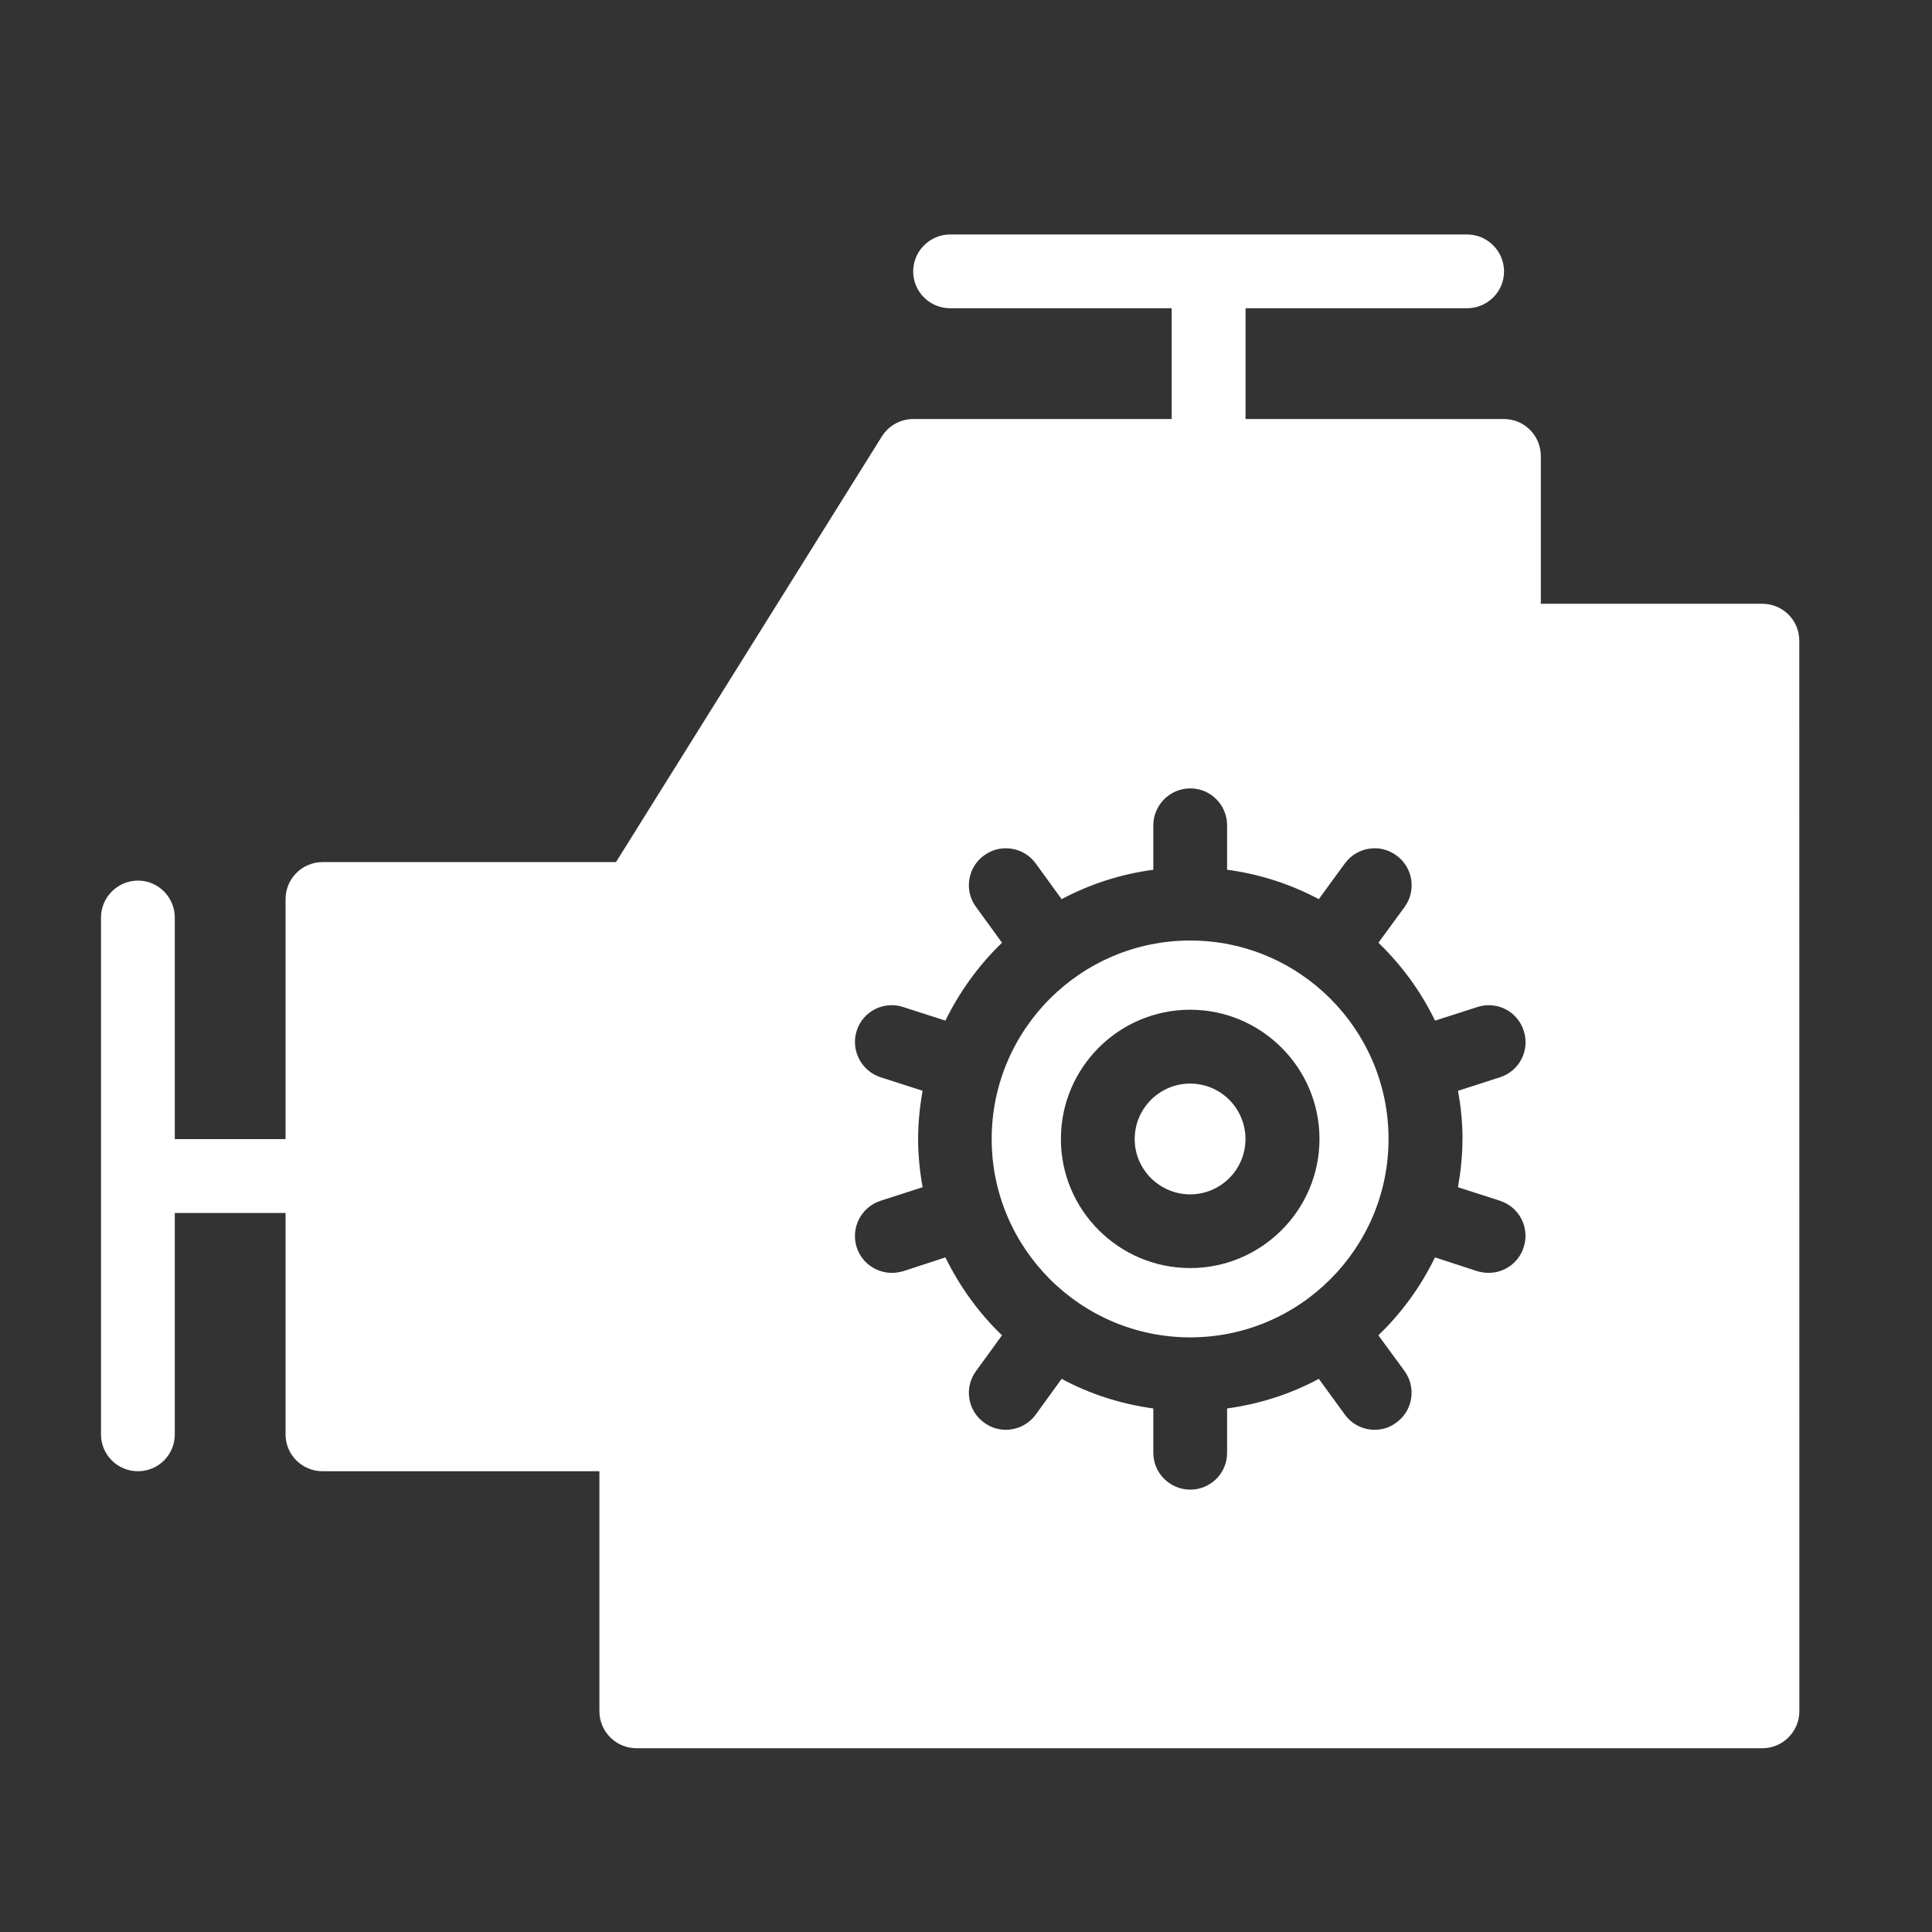 <?xml version="1.0" encoding="UTF-8" standalone="no"?>
<!DOCTYPE svg PUBLIC "-//W3C//DTD SVG 1.1//EN" "http://www.w3.org/Graphics/SVG/1.1/DTD/svg11.dtd">
<svg width="100%" height="100%" viewBox="0 0 120 120" version="1.1" xmlns="http://www.w3.org/2000/svg" xmlns:xlink="http://www.w3.org/1999/xlink" xml:space="preserve" xmlns:serif="http://www.serif.com/" style="fill-rule:evenodd;clip-rule:evenodd;stroke-linejoin:round;stroke-miterlimit:2;">
    <rect x="0" y="0" width="120" height="120" fill="#333333" stroke="none"/>
    <g transform="matrix(1.172,0,0,1.172,0.418,2.971)">
        <path d="M93.039,29.461L81.301,29.461L81.301,21.633C81.301,20.555 80.43,19.672 79.352,19.672L65.653,19.672L65.653,13.801L77.391,13.801C78.469,13.801 79.352,12.93 79.352,11.852C79.352,10.774 78.473,9.891 77.391,9.891L50,9.891C48.922,9.891 48.039,10.77 48.039,11.852C48.039,12.93 48.918,13.801 50,13.801L61.738,13.801L61.738,19.672L48.039,19.672C47.367,19.672 46.738,20.024 46.379,20.594L32.289,43.153L16.738,43.153C15.66,43.153 14.777,44.032 14.777,45.114L14.777,57.833L8.906,57.833L8.906,46.095C8.906,45.017 8.035,44.134 6.956,44.134C5.878,44.134 4.996,45.013 4.996,46.095L4.996,73.486C4.996,74.564 5.874,75.435 6.956,75.435C8.035,75.435 8.906,74.564 8.906,73.486L8.906,61.748L14.777,61.748L14.777,73.486C14.777,74.564 15.656,75.435 16.738,75.435L31.41,75.435L31.41,88.154C31.41,89.232 32.289,90.115 33.371,90.115L93.042,90.115C94.121,90.115 95.003,89.236 95.003,88.154L94.999,31.412C94.999,30.334 94.121,29.463 93.039,29.463L93.039,29.461ZM77.148,57.832C77.148,58.703 77.058,59.551 76.91,60.383L79.14,61.102C80.171,61.441 80.73,62.543 80.39,63.57C80.129,64.398 79.359,64.922 78.531,64.922C78.332,64.922 78.132,64.891 77.929,64.832L75.691,64.102C74.941,65.652 73.921,67.051 72.691,68.231L74.082,70.129C74.71,71 74.523,72.231 73.64,72.859C73.3,73.121 72.89,73.238 72.492,73.238C71.89,73.238 71.293,72.957 70.914,72.43L69.535,70.539C68.054,71.34 66.414,71.867 64.675,72.109L64.675,74.461C64.675,75.539 63.804,76.41 62.726,76.41C61.648,76.41 60.765,75.539 60.765,74.461L60.765,72.109C59.035,71.871 57.386,71.34 55.906,70.539L54.535,72.43C54.144,72.961 53.554,73.238 52.945,73.238C52.547,73.238 52.144,73.117 51.797,72.859C50.925,72.231 50.726,71 51.367,70.129L52.746,68.231C51.515,67.051 50.507,65.652 49.746,64.102L47.515,64.832C47.304,64.891 47.105,64.922 46.906,64.922C46.086,64.922 45.316,64.402 45.046,63.57C44.718,62.539 45.277,61.441 46.308,61.102L48.539,60.383C48.39,59.555 48.3,58.703 48.3,57.832C48.3,56.953 48.39,56.101 48.539,55.273L46.308,54.555C45.277,54.215 44.718,53.113 45.046,52.086C45.375,51.055 46.488,50.496 47.515,50.836L49.746,51.555C50.508,50.004 51.515,48.613 52.746,47.426L51.367,45.527C50.726,44.656 50.925,43.426 51.797,42.797C52.675,42.156 53.898,42.355 54.535,43.226L55.906,45.117C57.386,44.328 59.035,43.789 60.765,43.558L60.765,41.207C60.765,40.129 61.644,39.246 62.726,39.246C63.804,39.246 64.675,40.125 64.675,41.207L64.675,43.558C66.414,43.789 68.054,44.328 69.535,45.117L70.914,43.226C71.554,42.355 72.773,42.156 73.644,42.797C74.523,43.426 74.715,44.656 74.086,45.527L72.695,47.426C73.926,48.617 74.945,50.004 75.695,51.555L77.933,50.836C78.965,50.496 80.062,51.055 80.394,52.086C80.734,53.117 80.176,54.215 79.144,54.555L76.914,55.273C77.062,56.102 77.152,56.953 77.152,57.832L77.148,57.832Z" style="fill:white;fill-rule:nonzero;"/>
    </g>
    <g transform="matrix(1.172,0,0,1.172,0.418,2.971)">
        <path d="M62.719,47.309C56.918,47.309 52.199,52.028 52.199,57.829C52.199,63.618 56.918,68.341 62.719,68.341C68.52,68.341 73.231,63.622 73.231,57.829C73.231,52.028 68.52,47.309 62.719,47.309ZM62.719,64.668C58.938,64.668 55.867,61.598 55.867,57.828C55.867,54.047 58.938,50.977 62.719,50.977C66.489,50.977 69.571,54.047 69.571,57.828C69.571,61.598 66.492,64.668 62.719,64.668Z" style="fill:white;fill-rule:nonzero;"/>
    </g>
    <g transform="matrix(1.172,0,0,1.172,0.418,2.971)">
        <path d="M62.719,54.891C61.098,54.891 59.778,56.211 59.778,57.832C59.778,59.442 61.098,60.762 62.719,60.762C64.34,60.762 65.649,59.442 65.649,57.832C65.649,56.211 64.34,54.891 62.719,54.891Z" style="fill:white;fill-rule:nonzero;"/>
    </g>
</svg>
